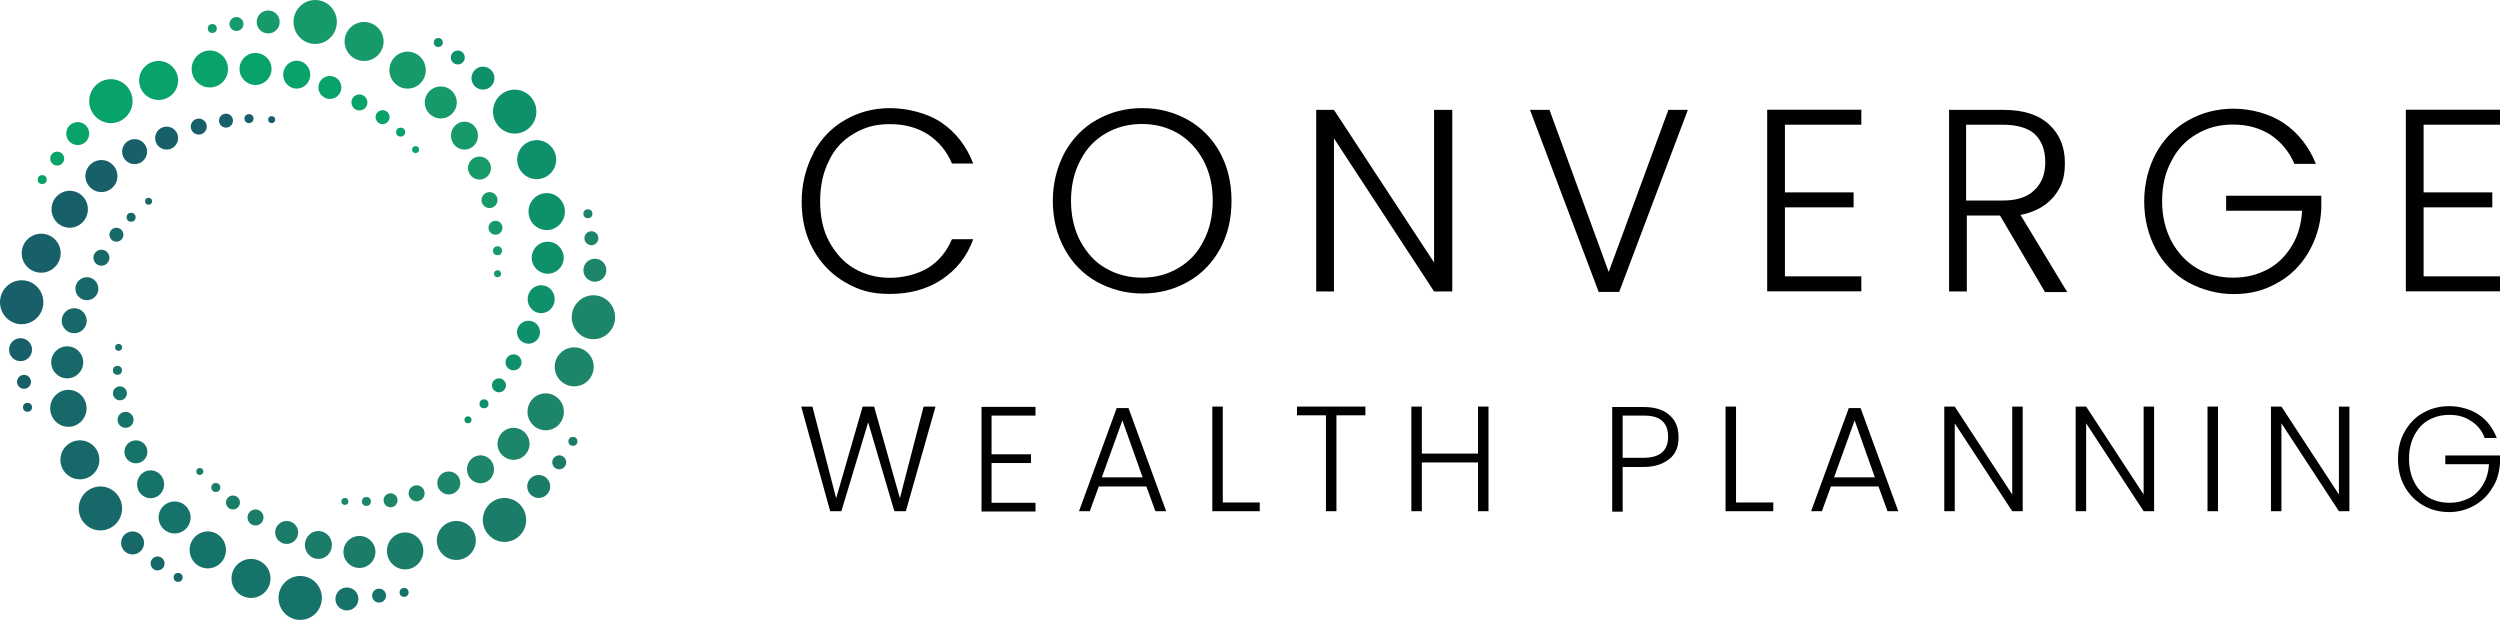 <?xml version="1.0" encoding="UTF-8"?>
<svg id="Layer_1" xmlns="http://www.w3.org/2000/svg" version="1.1" viewBox="0 0 1718 426">
  <!-- Generator: Adobe Illustrator 29.1.0, SVG Export Plug-In . SVG Version: 2.1.0 Build 142)  -->
  <defs>
    <style>
      .st0 {
        fill: #176069;
      }

      .st1 {
        fill: #010101;
      }

      .st2 {
        fill: #176969;
      }

      .st3 {
        fill: #179a69;
      }

      .st4 {
        fill: #167369;
      }

      .st5 {
        fill: #1a7c69;
      }

      .st6 {
        fill: #0e906a;
      }

      .st7 {
        fill: #1d866a;
      }

      .st8 {
        fill: #08a369;
      }
    </style>
  </defs>
  <g>
    <ellipse class="st3" cx="216.6" cy="15.1" rx="14.9" ry="15.1"/>
    <circle class="st3" cx="250.2" cy="28.5" r="13.4"/>
    <ellipse class="st3" cx="280.1" cy="48.2" rx="12.5" ry="12.7"/>
    <circle class="st3" cx="302.9" cy="70.4" r="11"/>
    <ellipse class="st3" cx="319.2" cy="93.2" rx="9.3" ry="9.6"/>
    <circle class="st3" cx="329.5" cy="115.5" r="7.9"/>
    <circle class="st3" cx="336.4" cy="137.5" r="5.5"/>
    <circle class="st3" cx="340.5" cy="156.5" r="4.8"/>
    <circle class="st3" cx="341.9" cy="172.3" r="3.1"/>
    <circle class="st3" cx="341.9" cy="188.1" r="2.4"/>
    <circle class="st3" cx="184.3" cy="15.1" r="7.9"/>
    <circle class="st3" cx="162.5" cy="16.5" r="4.8"/>
    <circle class="st3" cx="145.9" cy="19.6" r="3.1"/>
    <ellipse class="st4" cx="206.3" cy="410.9" rx="14.9" ry="15.1"/>
    <circle class="st4" cx="172.5" cy="397.5" r="13.4"/>
    <ellipse class="st4" cx="142.8" cy="377.9" rx="12.5" ry="12.7"/>
    <circle class="st4" cx="120" cy="355.6" r="11"/>
    <ellipse class="st4" cx="103.5" cy="332.8" rx="9.3" ry="9.6"/>
    <circle class="st4" cx="93.4" cy="310.5" r="7.9"/>
    <circle class="st4" cx="86.3" cy="288.5" r="5.5"/>
    <circle class="st4" cx="82.4" cy="270.3" r="4.8"/>
    <circle class="st4" cx="80.7" cy="254.5" r="3.1"/>
    <circle class="st4" cx="81.5" cy="238.7" r="2.4"/>
    <circle class="st4" cx="238.4" cy="411.6" r="7.9"/>
    <circle class="st4" cx="260.5" cy="409.3" r="4.8"/>
    <circle class="st4" cx="277.7" cy="407.1" r="3.1"/>
    <ellipse class="st6" cx="353.7" cy="76.7" rx="14.9" ry="15.1"/>
    <circle class="st6" cx="368.8" cy="109.7" r="13.4"/>
    <ellipse class="st6" cx="375.7" cy="145.4" rx="12.5" ry="12.7"/>
    <circle class="st6" cx="376.4" cy="177.1" r="11"/>
    <ellipse class="st6" cx="371.9" cy="205.6" rx="9.3" ry="9.6"/>
    <circle class="st6" cx="363.2" cy="228.3" r="7.9"/>
    <circle class="st6" cx="352.9" cy="249" r="5.5"/>
    <circle class="st6" cx="342.9" cy="264.8" r="4.8"/>
    <circle class="st6" cx="332.6" cy="277.5" r="3.1"/>
    <circle class="st6" cx="321.6" cy="288.5" r="2.4"/>
    <circle class="st6" cx="331.9" cy="53.7" r="7.9"/>
    <circle class="st6" cx="314.6" cy="39.5" r="4.8"/>
    <circle class="st6" cx="301.2" cy="29.2" r="3.1"/>
    <ellipse class="st2" cx="69" cy="349.4" rx="14.9" ry="15.1"/>
    <circle class="st2" cx="54.9" cy="316" r="13.4"/>
    <ellipse class="st2" cx="47" cy="280.6" rx="12.5" ry="12.7"/>
    <circle class="st2" cx="46.2" cy="249" r="11"/>
    <circle class="st2" cx="51" cy="220.4" r="8.6"/>
    <circle class="st2" cx="59.7" cy="198.4" r="7.9"/>
    <circle class="st2" cx="69.7" cy="177.1" r="5.5"/>
    <circle class="st2" cx="80" cy="161.3" r="4.8"/>
    <circle class="st2" cx="90.1" cy="149.3" r="3.1"/>
    <circle class="st2" cx="102.1" cy="138.3" r="2.4"/>
    <circle class="st2" cx="91.1" cy="373.1" r="7.9"/>
    <circle class="st2" cx="108.3" cy="387.2" r="4.8"/>
    <circle class="st2" cx="122.4" cy="396.8" r="3.1"/>
    <ellipse class="st7" cx="407.8" cy="218" rx="14.9" ry="15.1"/>
    <circle class="st7" cx="394.6" cy="252.1" r="13.4"/>
    <ellipse class="st7" cx="375" cy="283" rx="12.5" ry="12.7"/>
    <circle class="st7" cx="352.9" cy="305" r="11"/>
    <ellipse class="st7" cx="330.2" cy="322.5" rx="9.3" ry="9.6"/>
    <circle class="st7" cx="308.4" cy="331.9" r="7.9"/>
    <circle class="st7" cx="286.3" cy="339" r="5.5"/>
    <circle class="st7" cx="268.4" cy="343.8" r="4.8"/>
    <circle class="st7" cx="251.8" cy="344.6" r="3.1"/>
    <circle class="st7" cx="237" cy="344.6" r="2.4"/>
    <circle class="st7" cx="408.8" cy="185.7" r="7.9"/>
    <circle class="st7" cx="406.4" cy="163.7" r="4.8"/>
    <circle class="st7" cx="404" cy="146.9" r="3.1"/>
    <ellipse class="st0" cx="14.9" cy="207.7" rx="14.9" ry="15.1"/>
    <circle class="st0" cx="28.3" cy="174" r="13.4"/>
    <ellipse class="st0" cx="47.9" cy="143.8" rx="12.5" ry="12.7"/>
    <circle class="st0" cx="69.7" cy="121" r="11"/>
    <circle class="st0" cx="92.5" cy="104.2" r="8.6"/>
    <circle class="st0" cx="114.5" cy="94.9" r="7.9"/>
    <circle class="st0" cx="136.6" cy="87" r="5.5"/>
    <circle class="st0" cx="155.3" cy="82.9" r="4.8"/>
    <circle class="st0" cx="171.1" cy="81.5" r="3.1"/>
    <circle class="st0" cx="186.7" cy="82.2" r="2.4"/>
    <circle class="st0" cx="14.1" cy="240.3" r="7.9" transform="translate(-226.3 252.3) rotate(-89.5)"/>
    <circle class="st0" cx="16.5" cy="262.4" r="4.8"/>
    <circle class="st0" cx="18.9" cy="279.9" r="3.1"/>
    <ellipse class="st5" cx="346.7" cy="357.3" rx="14.9" ry="15.1"/>
    <circle class="st5" cx="313.6" cy="371.4" r="13.4"/>
    <ellipse class="st5" cx="278.4" cy="378.6" rx="12.5" ry="12.7"/>
    <circle class="st5" cx="247" cy="379.3" r="11"/>
    <ellipse class="st5" cx="218.8" cy="374.5" rx="9.3" ry="9.6"/>
    <circle class="st5" cx="197" cy="365.9" r="7.9"/>
    <circle class="st5" cx="175.6" cy="355.6" r="5.5"/>
    <circle class="st5" cx="160.1" cy="345.3" r="4.8"/>
    <circle class="st5" cx="148.3" cy="335" r="3.1"/>
    <circle class="st5" cx="137.3" cy="324" r="2.4"/>
    <circle class="st5" cx="370.2" cy="334.3" r="7.9"/>
    <circle class="st5" cx="384.3" cy="317.7" r="4.8"/>
    <circle class="st5" cx="393.7" cy="303.3" r="3.1"/>
    <ellipse class="st8" cx="76.2" cy="69.5" rx="14.9" ry="15.1"/>
    <circle class="st8" cx="109" cy="55.3" r="13.4"/>
    <ellipse class="st8" cx="144.2" cy="47.4" rx="12.5" ry="12.7"/>
    <circle class="st8" cx="175.6" cy="47.4" r="11"/>
    <ellipse class="st8" cx="203.9" cy="51.3" rx="9.3" ry="9.6"/>
    <circle class="st8" cx="226.7" cy="60.1" r="7.9"/>
    <circle class="st8" cx="247" cy="70.4" r="5.5"/>
    <circle class="st8" cx="262.9" cy="80.5" r="4.8"/>
    <circle class="st8" cx="275.3" cy="90.8" r="3.1"/>
    <circle class="st8" cx="285.6" cy="102.8" r="2.4"/>
    <circle class="st8" cx="53.4" cy="91.8" r="7.9"/>
    <circle class="st8" cx="39.3" cy="109" r="4.8"/>
    <circle class="st8" cx="29" cy="123.4" r="3.1"/>
  </g>
  <g>
    <path class="st1" d="M559,104.9c5.3-9.6,12.5-17.3,21.8-22.5,9.1-5.3,19.4-8.1,30.9-8.1s25.9,3.4,35.5,10.1c9.8,6.7,17,16.1,21.6,28h-14.6c-3.6-8.6-9.1-15.1-16.3-19.9-7.4-4.8-16.1-7.2-26.4-7.2s-17.3,2.2-24.7,6.5c-7.4,4.3-13.2,10.3-17,18.4-4.1,7.9-6.2,17.5-6.2,28s1.9,19.9,6.2,27.8c4.3,7.9,9.8,14.1,17,18.4,7.4,4.3,15.6,6.5,24.7,6.5s19.2-2.4,26.4-6.9c7.4-4.6,12.7-11.3,16.3-19.6h14.6c-4.3,12-11.7,21.1-21.8,27.8-9.8,6.5-21.8,9.8-35.5,9.8s-21.8-2.9-30.9-8.1c-9.1-5.3-16.5-12.9-21.8-22.5-5.3-9.6-7.9-20.6-7.9-32.8s2.9-23.5,8.1-33.3v-.2Z"/>
    <path class="st1" d="M753.6,193.6c-9.3-5.3-16.8-12.9-22-22.5-5.3-9.6-8.1-20.8-8.1-33.1s2.9-23.2,8.1-33.1c5.3-9.6,12.7-17.3,22-22.5,9.3-5.3,19.6-8.1,31.4-8.1s22,2.9,31.4,8.1c9.3,5.3,16.8,12.9,22,22.5,5.3,9.6,7.9,20.8,7.9,33.1s-2.6,23.5-7.9,33.1c-5.3,9.6-12.7,17.3-22,22.5-9.3,5.3-19.9,8.1-31.4,8.1s-21.8-2.9-31.4-8.1ZM809.6,184.3c7.4-4.3,13.2-10.3,17.3-18.4,4.3-7.9,6.5-17.5,6.5-28s-2.2-19.9-6.5-27.8c-4.3-7.9-10.1-14.1-17.3-18.4-7.4-4.3-15.6-6.5-24.9-6.5s-17.5,2.2-24.9,6.5c-7.4,4.3-13.2,10.3-17.3,18.4-4.3,7.9-6.5,17.3-6.5,27.8s2.2,20.1,6.5,28c4.3,7.9,10.1,14.4,17.3,18.4,7.4,4.3,15.6,6.5,24.9,6.5s17.5-2.2,24.9-6.5Z"/>
    <path class="st1" d="M998,200.3h-12.5l-68.8-105.2v105.2h-12.2v-124.8h12.2l68.8,104.9v-104.9h12.5v125.1-.2Z"/>
    <path class="st1" d="M1159.9,75.5l-47.2,125.1h-14.1l-47.2-125.1h13.4l40.7,111.4,41-111.4h13.4Z"/>
    <path class="st1" d="M1226.6,85.5v46.7h47.2v10.3h-47.2v47.4h52.5v10.3h-64.7v-124.8h64.7v10.3h-52.5v-.2Z"/>
    <path class="st1" d="M1405.1,200.3l-30.7-52.2h-22.8v52.2h-12.2v-124.8h37.4c13.9,0,24.2,3.4,31.4,10.1,7.2,6.7,10.8,15.3,10.8,26.4s-2.6,16.8-7.7,23.2c-5.3,6.2-12.7,10.5-22.8,12.5l32.1,53h-15.1l-.5-.2ZM1351.4,137.8h24.9c9.8,0,17-2.4,21.8-7.2,5-4.8,7.4-11,7.4-19.2s-2.4-14.6-7.2-19.2c-4.6-4.3-12.2-6.5-22.3-6.5h-24.9v52h.2Z"/>
    <path class="st1" d="M1576.4,111.9c-3.6-8.1-9.1-14.6-16.3-19.4-7.4-4.6-15.8-6.9-25.6-6.9s-17.5,2.2-24.9,6.5c-7.4,4.3-13.2,10.3-17.3,18.4-4.3,7.9-6.5,17-6.5,27.6s2.2,19.6,6.5,27.8c4.3,7.9,10.1,14.1,17.3,18.4,7.4,4.3,15.6,6.5,24.9,6.5s16.3-1.9,23.5-5.5c6.9-3.6,12.5-9.1,16.8-16.1,4.3-6.9,6.7-15.1,7.2-24.4h-52.2v-10.3h65.4v9.1c-.5,11-3.6,20.8-8.9,30-5.3,8.9-12.5,16.1-21.3,20.8-9.1,5.3-18.9,7.7-30,7.7s-21.8-2.9-31.4-8.1c-9.3-5.3-16.8-12.9-22-22.5s-8.1-20.8-8.1-33.1,2.9-23.2,8.1-33.1c5.3-9.6,12.7-17.3,22-22.5,9.3-5.3,19.6-8.1,31.4-8.1s24.9,3.4,34.7,10.1c9.8,6.7,17,16.1,21.8,27.8h-14.9l-.2-.5Z"/>
    <path class="st1" d="M1665.5,85.5v46.7h47.2v10.3h-47.2v47.4h52.5v10.3h-64.7v-124.8h64.7v10.3h-52.5v-.2Z"/>
    <path class="st1" d="M642.9,279.4l-20.4,71.9h-7.9l-18-61.1-18.4,61.1h-7.7l-19.9-71.9h7.7l16.3,63,18.2-63h7.9l17.7,63,16.3-63h8.1Z"/>
    <path class="st1" d="M681.4,285.4v26.8h27.1v6h-27.1v27.3h30.2v6h-37.1v-71.9h37.1v6h-30.2v-.2Z"/>
    <path class="st1" d="M787.4,334.3h-32.3l-6.2,17h-7.4l25.9-70.9h8.1l25.9,70.9h-7.4l-6.2-17h-.2ZM785.2,328l-13.9-39.1-14.1,39.1h28.3-.2Z"/>
    <path class="st1" d="M840.1,345.3h25.6v6h-32.6v-71.9h7.2v65.9h-.2Z"/>
    <path class="st1" d="M938.3,279.4v6h-19.9v65.9h-7.2v-65.9h-19.9v-6h47,0Z"/>
    <path class="st1" d="M1022.9,279.4v71.9h-7.2v-33.5h-38.6v33.5h-7.2v-71.9h7.2v32.3h38.6v-32.3h7.2Z"/>
    <path class="st1" d="M1147.5,315.1c-4.1,3.6-10.1,5.8-18,5.8h-14.4v30.7h-7.2v-71.9h21.6c7.9,0,13.9,1.9,18,5.8,4.1,3.6,6,8.6,6,15.1s-1.9,11-6,14.6ZM1146.3,300.2c0-4.8-1.2-8.4-4.1-11-2.9-2.6-6.9-3.6-12.7-3.6h-14.4v29h14.4c11,0,16.8-4.8,16.8-14.4Z"/>
    <path class="st1" d="M1193,345.3h25.6v6h-32.8v-71.9h7.2v65.9Z"/>
    <path class="st1" d="M1290.5,334.3h-32.3l-6.2,17h-7.4l25.9-70.9h8.1l25.9,70.9h-7.4l-6.2-17h-.2ZM1288.4,328l-13.9-39.1-14.1,39.1h28.3-.2Z"/>
    <path class="st1" d="M1390,351.3h-7.2l-39.5-60.4v60.4h-7.2v-71.9h7.2l39.5,60.4v-60.4h7.2v71.9Z"/>
    <path class="st1" d="M1480.3,351.3h-7.2l-39.5-60.4v60.4h-7.2v-71.9h7.2l39.5,60.4v-60.4h7.2v71.9Z"/>
    <path class="st1" d="M1524.2,279.4v71.9h-7.2v-71.9h7.2Z"/>
    <path class="st1" d="M1614.5,351.3h-7.2l-39.5-60.4v60.4h-7.2v-71.9h7.2l39.5,60.4v-60.4h7.2v71.9Z"/>
    <path class="st1" d="M1707.2,300.2c-1.9-4.8-5.3-8.6-9.3-11-4.3-2.9-9.1-4.1-14.6-4.1s-10.1,1.2-14.4,3.6c-4.3,2.4-7.4,6-9.8,10.5-2.4,4.6-3.6,9.8-3.6,16.1s1.2,11.3,3.6,16.1c2.4,4.6,5.8,8.1,9.8,10.5,4.3,2.4,9.1,3.6,14.4,3.6s9.3-1.2,13.4-3.1c4.1-2.2,7.2-5.3,9.6-9.3,2.4-4.1,3.8-8.6,4.1-14.1h-30v-6h37.6v5.3c-.5,6.2-1.9,12-5.3,17-3.1,5.3-7.2,9.1-12.2,12-5.3,2.9-10.8,4.6-17.3,4.6s-12.5-1.4-18-4.6c-5.3-3.1-9.6-7.4-12.7-12.9-3.1-5.5-4.6-12-4.6-18.9s1.4-13.4,4.6-18.9c3.1-5.5,7.4-10.1,12.7-12.9,5.3-3.1,11.5-4.6,18-4.6s14.4,1.9,20.1,5.8c5.8,3.8,9.8,9.3,12.5,16.1h-8.4l-.2-.5Z"/>
  </g>
</svg>